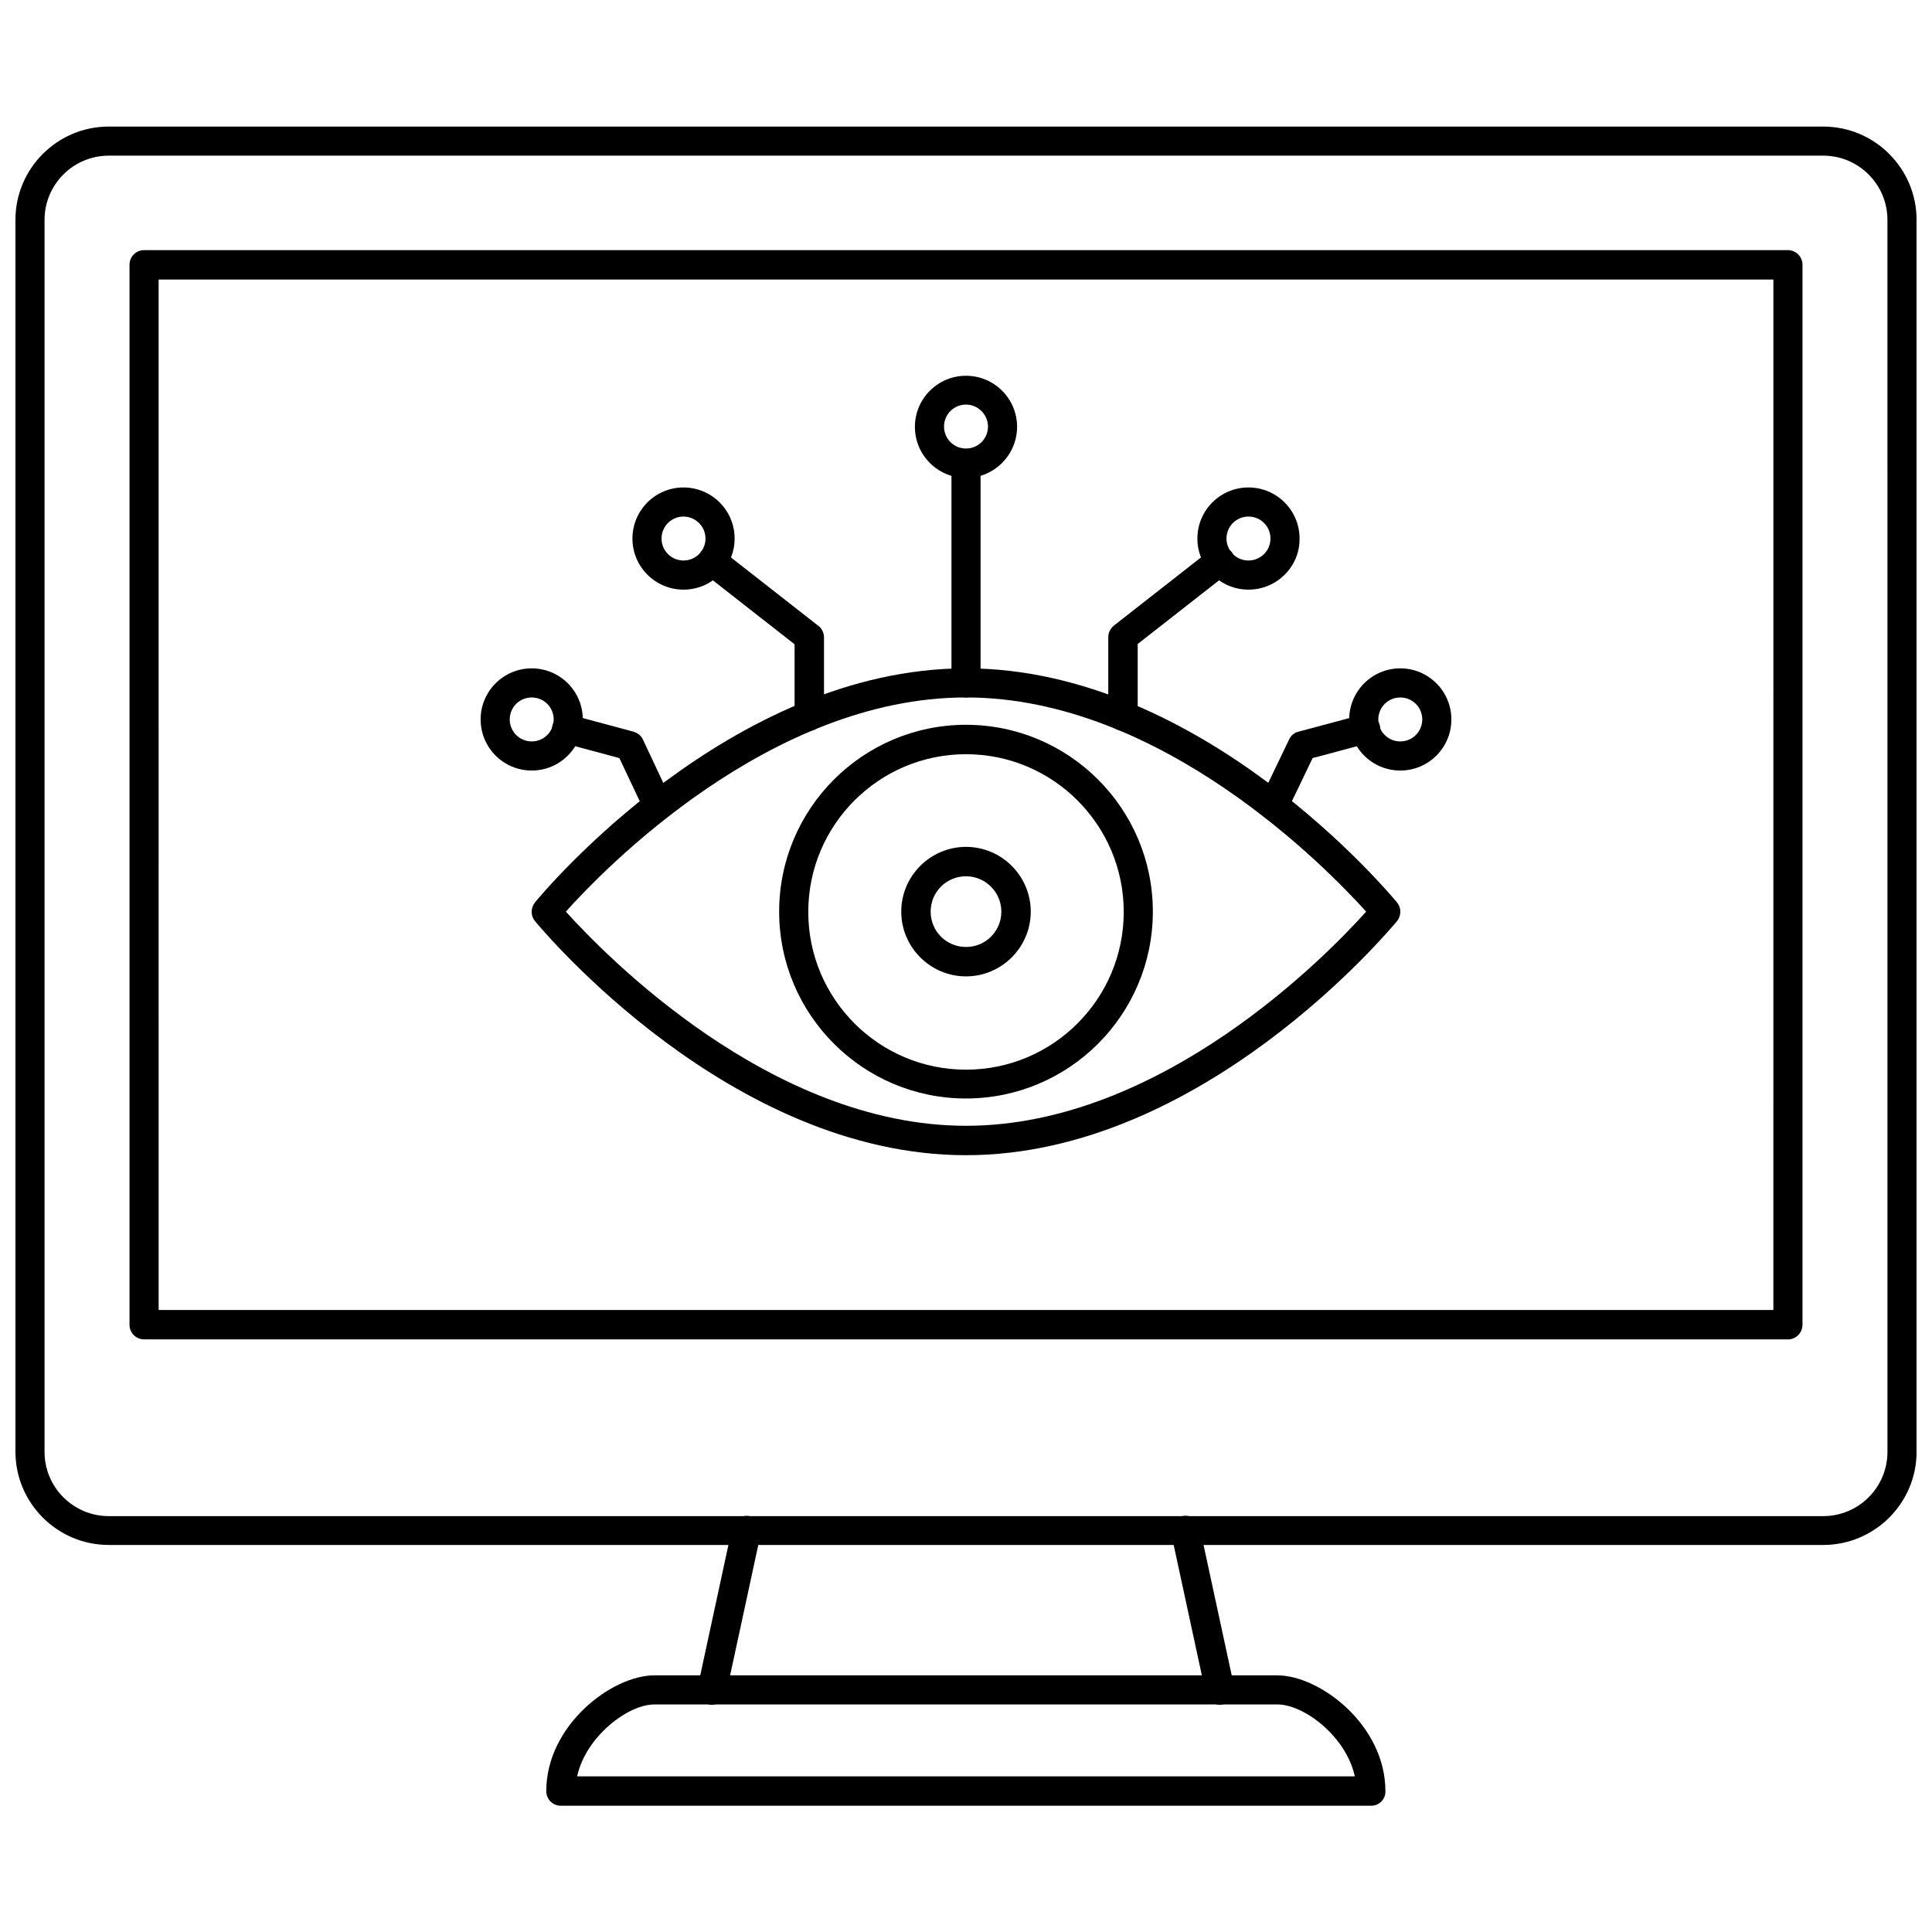 <?xml version="1.0" encoding="UTF-8"?>
<!-- Uploaded to: SVG Repo, www.svgrepo.com, Generator: SVG Repo Mixer Tools -->
<svg width="800px" height="800px" version="1.1" viewBox="144 144 512 512" xmlns="http://www.w3.org/2000/svg">
 <defs>
  <clipPath id="a">
   <path d="m148.09 177h503.81v377h-503.81z"/>
  </clipPath>
 </defs>
 <g clip-path="url(#a)">
  <path d="m627.18 553.43h-454.37c-13.621 0-24.719-11.102-24.719-24.719v-326.45c0-13.617 11.098-24.719 24.719-24.719h454.38c13.617 0 24.719 11.098 24.719 24.719v326.53c-0.004 13.539-11.102 24.641-24.723 24.641zm-454.37-368.18c-9.367 0-17.004 7.637-17.004 17.004v326.53c0 9.367 7.637 17.004 17.004 17.004h454.38c9.367 0 17.004-7.637 17.004-17.004l-0.004-326.53c0-9.367-7.637-17.004-17.004-17.004z"/>
 </g>
 <path d="m617.82 498.95h-435.64c-2.125 0-3.856-1.73-3.856-3.856v-280.95c0-2.125 1.73-3.856 3.856-3.856h435.64c2.125 0 3.856 1.73 3.856 3.856v280.88c0.004 2.203-1.73 3.934-3.856 3.934zm-431.78-7.793h427.92l0.004-273.08h-427.93z"/>
 <path d="m507.37 622.54h-214.75c-2.125 0-3.856-1.73-3.856-3.856 0-17.477 17.398-30.699 28.652-30.699h165.08c11.258 0 28.652 13.145 28.652 30.699 0.078 2.125-1.652 3.856-3.781 3.856zm-210.42-7.793h206.09c-2.281-10.547-13.461-19.051-20.469-19.051h-165.15c-7.008 0-18.184 8.504-20.469 19.051z"/>
 <path d="m332.69 595.78c-0.234 0-0.551 0-0.789-0.078-2.125-0.473-3.387-2.519-2.992-4.644l9.133-42.273c0.473-2.125 2.598-3.387 4.566-2.992 2.125 0.473 3.387 2.519 2.992 4.644l-9.133 42.273c-0.391 1.809-2.043 3.07-3.777 3.07z"/>
 <path d="m467.3 595.78c-1.812 0-3.387-1.258-3.777-3.07l-9.133-42.273c-0.473-2.125 0.867-4.172 2.992-4.644 2.047-0.473 4.172 0.867 4.566 2.992l9.133 42.273c0.473 2.125-0.867 4.172-2.992 4.644-0.238-0.004-0.473 0.078-0.789 0.078z"/>
 <path d="m400 435.11c-27.316 0-49.516-22.199-49.516-49.516s22.199-49.516 49.516-49.516 49.516 22.199 49.516 49.516c-0.004 27.316-22.203 49.516-49.516 49.516zm0-91.238c-23.066 0-41.801 18.734-41.801 41.801s18.734 41.801 41.801 41.801 41.801-18.734 41.801-41.801-18.738-41.801-41.801-41.801z"/>
 <path d="m400 450.14c-62.504 0-112.1-59.512-114.22-62.031-1.18-1.418-1.18-3.465 0-4.961 2.047-2.519 51.641-62.031 114.22-62.031 62.504 0 112.1 59.512 114.22 62.031 1.18 1.418 1.18 3.465 0 4.961-2.125 2.516-51.719 62.031-114.22 62.031zm-106.04-64.551c10.078 11.18 54.16 56.758 106.04 56.758 51.957 0 96.039-45.578 106.04-56.758-10.078-11.18-54.16-56.758-106.04-56.758-51.953 0-96.035 45.578-106.04 56.758z"/>
 <path d="m400 402.75c-9.445 0-17.16-7.715-17.16-17.16s7.715-17.16 17.16-17.16 17.16 7.715 17.16 17.16-7.715 17.16-17.16 17.16zm0-26.527c-5.195 0-9.367 4.172-9.367 9.367s4.172 9.367 9.367 9.367 9.367-4.172 9.367-9.367c0-5.117-4.172-9.367-9.367-9.367z"/>
 <path d="m318.45 361.43c-1.418 0-2.832-0.789-3.543-2.203l-6.769-14.328-14.957-4.016c-2.047-0.551-3.305-2.676-2.754-4.723s2.676-3.305 4.723-2.754l16.688 4.488c1.102 0.316 2.047 1.023 2.519 2.047l7.477 15.902c0.945 1.969 0.078 4.25-1.812 5.195-0.469 0.234-1.02 0.391-1.57 0.391z"/>
 <path d="m358.43 337.65c-2.125 0-3.856-1.73-3.856-3.856v-19.051l-24.246-18.973c-1.652-1.34-1.969-3.777-0.629-5.434 1.34-1.73 3.777-1.969 5.434-0.629l25.742 20.152c0.945 0.707 1.496 1.891 1.496 3.07v20.941c-0.082 2.047-1.816 3.777-3.941 3.777z"/>
 <path d="m284.91 348.2c-7.477 0-13.539-6.062-13.539-13.539 0-7.477 6.062-13.539 13.539-13.539 7.477 0 13.539 6.062 13.539 13.539 0 7.481-6.062 13.539-13.539 13.539zm0-19.363c-3.227 0-5.824 2.598-5.824 5.824 0 3.227 2.598 5.824 5.824 5.824 3.227 0 5.824-2.598 5.824-5.824 0-3.227-2.598-5.824-5.824-5.824z"/>
 <path d="m325.14 300.26c-7.477 0-13.539-6.062-13.539-13.539 0-7.477 6.062-13.539 13.539-13.539 7.477 0 13.539 6.062 13.539 13.539 0 7.477-6.062 13.539-13.539 13.539zm0-19.367c-3.227 0-5.824 2.598-5.824 5.824s2.598 5.824 5.824 5.824c3.227 0 5.824-2.598 5.824-5.824s-2.676-5.824-5.824-5.824z"/>
 <path d="m481.47 361.43c-0.551 0-1.102-0.156-1.652-0.395-1.969-0.945-2.754-3.227-1.812-5.195l7.637-15.902c0.473-1.023 1.418-1.812 2.519-2.047l16.766-4.488c2.125-0.551 4.172 0.707 4.723 2.754 0.551 2.047-0.707 4.172-2.754 4.723l-15.035 4.016-6.848 14.25c-0.707 1.496-2.047 2.285-3.543 2.285z"/>
 <path d="m441.56 337.65c-2.125 0-3.856-1.73-3.856-3.856v-20.941c0-1.18 0.551-2.281 1.496-3.07l25.742-20.152c1.652-1.34 4.094-1.023 5.434 0.629 1.34 1.652 1.023 4.094-0.629 5.434l-24.246 18.973v19.051c-0.004 2.203-1.816 3.934-3.941 3.934z"/>
 <path d="m515.09 348.2c-7.477 0-13.539-6.062-13.539-13.539 0-7.477 6.062-13.539 13.539-13.539 7.477 0 13.539 6.062 13.539 13.539 0.004 7.481-6.059 13.539-13.539 13.539zm0-19.363c-3.227 0-5.824 2.598-5.824 5.824 0 3.227 2.598 5.824 5.824 5.824 3.227 0 5.824-2.598 5.824-5.824 0.004-3.227-2.594-5.824-5.824-5.824z"/>
 <path d="m474.86 300.26c-7.477 0-13.539-6.062-13.539-13.539 0-7.477 6.062-13.539 13.539-13.539 7.477 0 13.539 6.062 13.539 13.539 0.078 7.477-6.062 13.539-13.539 13.539zm0-19.367c-3.227 0-5.824 2.598-5.824 5.824s2.598 5.824 5.824 5.824c3.227 0 5.824-2.598 5.824-5.824s-2.598-5.824-5.824-5.824z"/>
 <path d="m400 328.84c-2.125 0-3.856-1.73-3.856-3.856v-58.176c0-2.125 1.73-3.856 3.856-3.856s3.856 1.73 3.856 3.856v58.176c0.078 2.125-1.652 3.856-3.856 3.856z"/>
 <path d="m400 270.66c-7.477 0-13.539-6.062-13.539-13.539 0-7.477 6.062-13.539 13.539-13.539s13.539 6.062 13.539 13.539c0 7.398-6.062 13.539-13.539 13.539zm0-19.441c-3.227 0-5.824 2.598-5.824 5.824 0 3.227 2.598 5.824 5.824 5.824s5.824-2.598 5.824-5.824c0-3.148-2.598-5.824-5.824-5.824z"/>
</svg>
